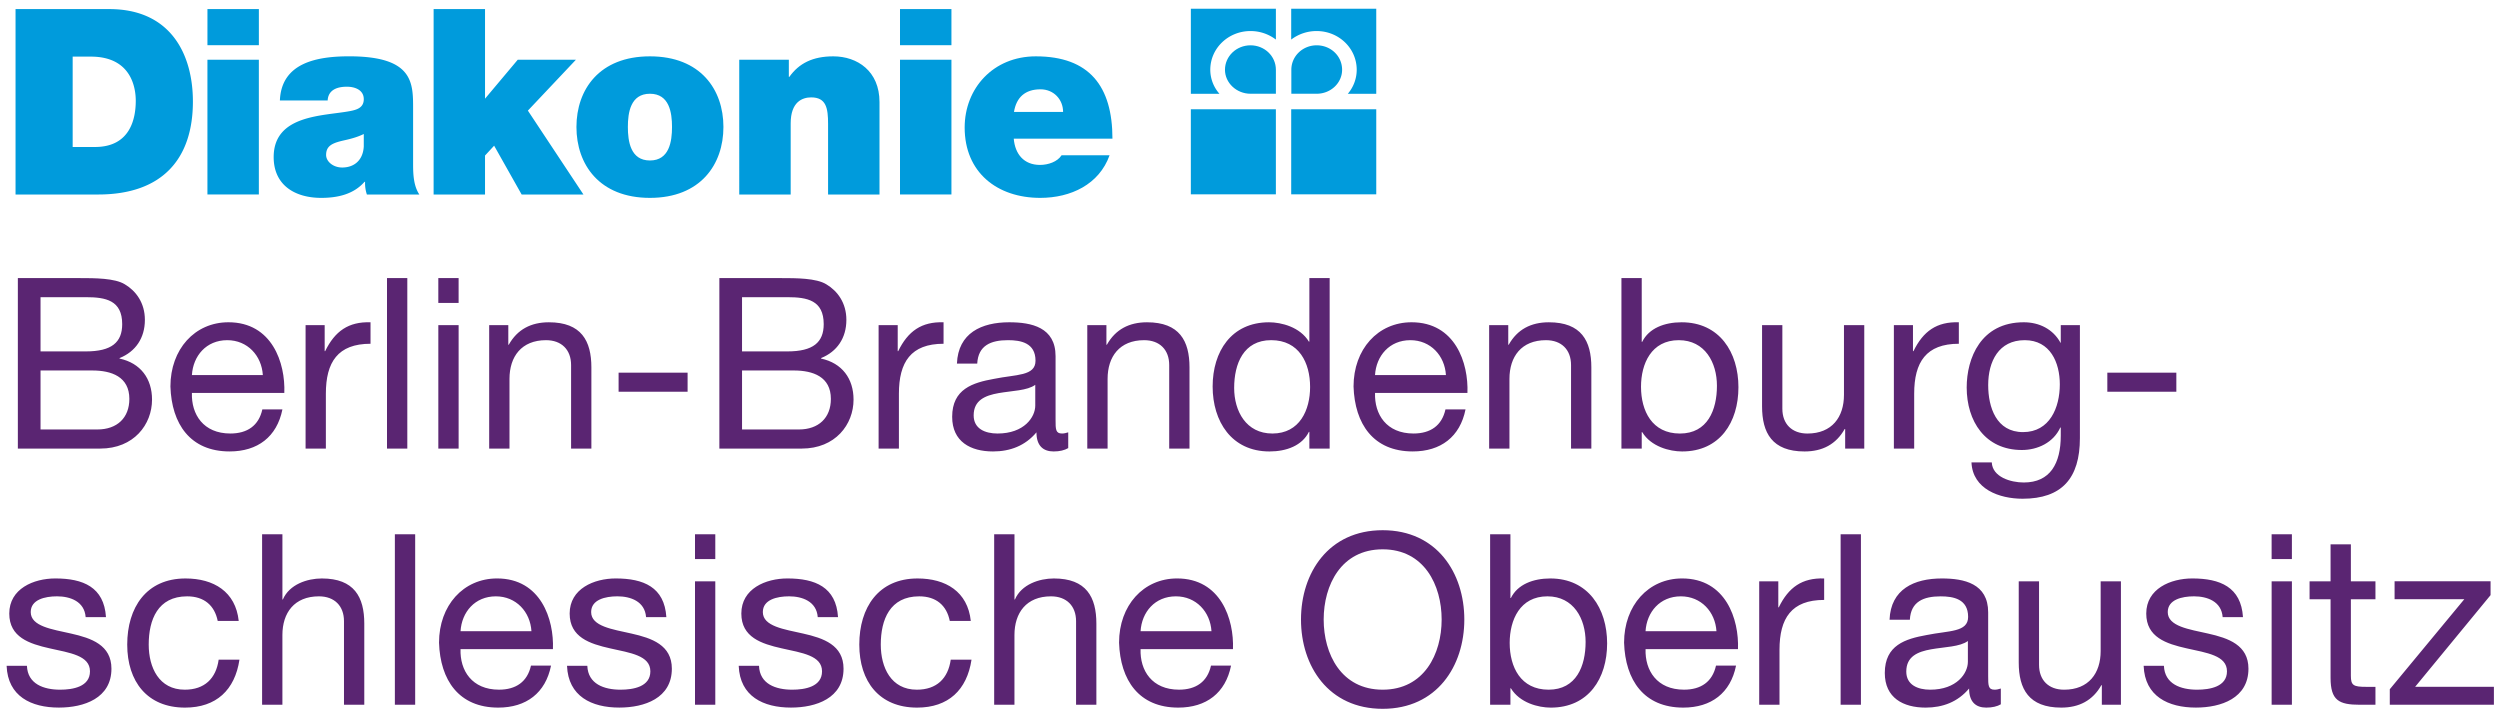 <?xml version="1.0" encoding="UTF-8"?>
<svg xmlns="http://www.w3.org/2000/svg" width="182.061" height="51.848" xml:space="preserve">
  <switch>
    <g>
      <path fill="#009BDC" d="M5.292 10.704h1.626c2.591 0 2.969-2.1 2.969-3.367 0-.85-.265-3.214-3.271-3.214H5.292v6.581zM1.132.662h6.827c4.5 0 6.089 3.328 6.089 6.732 0 4.142-2.194 6.771-6.904 6.771H1.132V.662zM15.106 4.35h3.745v9.814h-3.745V4.35zm3.746-1.059h-3.745V.662h3.745v2.629zM26.492 9.758c-.455.227-.964.36-1.476.473-.831.189-1.267.396-1.267 1.059 0 .454.492.909 1.173.909.852 0 1.513-.511 1.57-1.532v-.909zm3.592 2.213c0 .736.039 1.569.454 2.194h-3.82a2.609 2.609 0 0 1-.131-.927h-.039c-.794.908-1.948 1.172-3.157 1.172-1.89 0-3.461-.908-3.461-2.97 0-3.101 3.63-2.986 5.541-3.347.51-.095 1.021-.245 1.021-.869 0-.664-.625-.909-1.23-.909-1.153 0-1.381.586-1.4 1.001h-3.479c.113-2.761 2.723-3.215 5.049-3.215 4.691 0 4.652 1.948 4.652 3.84v4.03zM31.578.662h3.744v6.525l2.383-2.837h4.236l-3.498 3.706 4.046 6.109h-4.5l-2.004-3.556-.663.718v2.838h-3.744z"></path>
      <path fill="#009BDC" d="M47.331 6.827c-1.418 0-1.607 1.381-1.607 2.42 0 1.041.189 2.44 1.607 2.44s1.608-1.399 1.608-2.44c0-1.039-.19-2.42-1.608-2.42m0 7.583c-3.688 0-5.352-2.439-5.352-5.163 0-2.723 1.664-5.144 5.352-5.144 3.688 0 5.352 2.421 5.352 5.144 0 2.724-1.664 5.163-5.352 5.163M53.835 4.35h3.612v1.246h.038c.7-.983 1.702-1.493 3.196-1.493 1.76 0 3.368 1.078 3.368 3.328v6.733h-3.745V9.021c0-1.136-.131-1.929-1.229-1.929-.643 0-1.494.321-1.494 1.892v5.182h-3.746V4.35zM65.542 4.35h3.746v9.814h-3.746V4.35zm3.746-1.059h-3.746V.662h3.746v2.629zM77.419 8.15c0-.907-.683-1.646-1.646-1.646-1.117 0-1.758.586-1.93 1.646h3.576zm-3.593 1.949c.093 1.116.736 1.911 1.908 1.911.606 0 1.269-.229 1.573-.701h3.496c-.756 2.118-2.817 3.101-5.049 3.101-3.138 0-5.503-1.853-5.503-5.124 0-2.856 2.08-5.183 5.183-5.183 3.895 0 5.579 2.175 5.579 5.996h-7.187zM91.067 6.827c-1.018 0-1.859-.793-1.859-1.746 0-.993.841-1.781 1.859-1.781 1.023 0 1.849.789 1.849 1.781v1.746h-1.849z"></path>
      <path fill="#009BDC" d="M92.916.636h-6.193V6.83h2.083a2.651 2.651 0 0 1-.668-1.747c0-1.569 1.313-2.822 2.929-2.822.697 0 1.335.23 1.849.621V.636zM95.885 6.827c1.035 0 1.853-.793 1.853-1.746 0-.993-.817-1.781-1.853-1.781-1.015 0-1.844.789-1.844 1.781v1.746h1.844z"></path>
      <path fill="#009BDC" d="M94.031.636h6.194V6.83h-2.071a2.706 2.706 0 0 0 .648-1.747c0-1.569-1.305-2.822-2.922-2.822a3.04 3.04 0 0 0-1.849.621V.636zM86.722 7.955h6.193v6.195h-6.193zM94.031 7.955h6.194v6.195h-6.194z"></path>
      <g fill="#5A2572">
        <path d="M1.3 20.252h4.504c1.077 0 2.555 0 3.286.452.817.486 1.461 1.355 1.461 2.59 0 1.321-.678 2.313-1.843 2.782v.036c1.53.33 2.364 1.46 2.364 2.99 0 1.809-1.322 3.565-3.773 3.565H1.3V20.252zm1.652 5.339h3.303c1.878 0 2.644-.662 2.644-1.984 0-1.739-1.199-1.965-2.644-1.965H2.952v3.949zm0 5.685H7.09c1.443 0 2.33-.852 2.33-2.226 0-1.617-1.303-2.07-2.695-2.07H2.952v4.296zM20.567 29.815c-.401 2-1.81 3.061-3.843 3.061-2.87 0-4.226-2-4.313-4.73 0-2.712 1.773-4.677 4.225-4.677 3.182 0 4.156 2.973 4.069 5.146h-6.729c-.052 1.564.835 2.955 2.799 2.955 1.236 0 2.07-.574 2.33-1.756h1.462zm-1.426-2.503c-.087-1.408-1.114-2.539-2.592-2.539-1.531 0-2.486 1.147-2.573 2.539h5.165zM22.253 23.677h1.391v1.896h.035c.713-1.461 1.704-2.156 3.304-2.103v1.564c-2.383 0-3.252 1.338-3.252 3.635v4h-1.477v-8.992zM28.183 20.252h1.479v12.416h-1.479V20.252zM33.398 22.06H31.92v-1.808h1.478v1.808zm-1.477 1.617h1.478v8.991h-1.478v-8.991zM35.624 23.677h1.393v1.426h.035c.625-1.112 1.616-1.633 2.92-1.633 2.364 0 3.095 1.355 3.095 3.285v5.913h-1.478v-6.085c0-1.115-.696-1.81-1.825-1.81-1.791 0-2.661 1.2-2.661 2.818v5.077h-1.479v-8.991zM45.049 27.138h5.025v1.391h-5.025v-1.391zM52.387 20.252h4.503c1.078 0 2.557 0 3.286.452.817.486 1.461 1.355 1.461 2.59 0 1.321-.678 2.313-1.842 2.782v.036c1.53.33 2.364 1.46 2.364 2.99 0 1.809-1.321 3.565-3.773 3.565h-5.999V20.252zm1.651 5.339h3.305c1.879 0 2.643-.662 2.643-1.984 0-1.739-1.2-1.965-2.643-1.965h-3.305v3.949zm0 5.685h4.139c1.443 0 2.331-.852 2.331-2.226 0-1.617-1.304-2.07-2.695-2.07h-3.774v4.296zM63.984 23.677h1.392v1.896h.035c.713-1.461 1.704-2.156 3.303-2.103v1.564c-2.382 0-3.251 1.338-3.251 3.635v4h-1.479v-8.992zM77.792 32.632c-.262.157-.626.245-1.06.245-.767 0-1.253-.417-1.253-1.392-.817.975-1.913 1.392-3.165 1.392-1.634 0-2.973-.714-2.973-2.522 0-2.034 1.513-2.486 3.042-2.764 1.618-.332 3.027-.192 3.027-1.322 0-1.305-1.078-1.496-2-1.496-1.252 0-2.173.382-2.244 1.704h-1.478c.088-2.226 1.791-3.007 3.81-3.007 1.616 0 3.373.364 3.373 2.468v4.625c0 .696 0 1.008.47 1.008.139 0 .296-.035.452-.086v1.147zm-2.401-4.607c-1.147.852-4.485.017-4.485 2.226 0 .973.834 1.32 1.739 1.32 1.947 0 2.747-1.2 2.747-2.034v-1.512zM79.182 23.677h1.392v1.426h.035c.626-1.112 1.617-1.633 2.921-1.633 2.365 0 3.095 1.355 3.095 3.285v5.913h-1.478v-6.085c0-1.115-.696-1.81-1.826-1.81-1.791 0-2.661 1.2-2.661 2.818v5.077h-1.479v-8.991zM96.832 32.668h-1.478v-1.217h-.035c-.488.991-1.618 1.426-2.87 1.426-2.765 0-4.139-2.192-4.139-4.73 0-2.539 1.356-4.677 4.104-4.677.904 0 2.261.347 2.905 1.407h.035v-4.625h1.478v12.416zm-4.173-1.097c1.999 0 2.748-1.721 2.748-3.39 0-1.756-.801-3.409-2.835-3.409-2.016 0-2.695 1.722-2.695 3.478-.001 1.688.869 3.321 2.782 3.321zM106.726 29.815c-.4 2-1.808 3.061-3.843 3.061-2.868 0-4.225-2-4.312-4.73 0-2.712 1.773-4.677 4.225-4.677 3.183 0 4.156 2.973 4.069 5.146h-6.729c-.052 1.564.834 2.955 2.8 2.955 1.234 0 2.069-.574 2.329-1.756h1.461zm-1.427-2.503c-.086-1.408-1.112-2.539-2.591-2.539-1.529 0-2.486 1.147-2.573 2.539h5.164zM108.447 23.677h1.391v1.426h.035c.625-1.112 1.617-1.633 2.921-1.633 2.364 0 3.095 1.355 3.095 3.285v5.913h-1.479v-6.085c0-1.115-.694-1.81-1.824-1.81-1.792 0-2.661 1.2-2.661 2.818v5.077h-1.479v-8.991zM118.08 20.252h1.478v4.642h.034c.489-.991 1.618-1.424 2.87-1.424 2.764 0 4.138 2.19 4.138 4.729 0 2.556-1.355 4.678-4.102 4.678-.904 0-2.261-.348-2.906-1.409h-.034v1.201h-1.478V20.252zm4.174 4.521c-2 0-2.748 1.722-2.748 3.391 0 1.757.8 3.408 2.834 3.408 2.017 0 2.695-1.721 2.695-3.478.001-1.687-.87-3.321-2.781-3.321zM135.765 32.668h-1.392v-1.425h-.035c-.626 1.112-1.618 1.634-2.922 1.634-2.364 0-3.095-1.356-3.095-3.287v-5.913h1.478v6.087c0 1.113.696 1.808 1.825 1.808 1.791 0 2.662-1.2 2.662-2.816v-5.078h1.478v8.99zM137.92 23.677h1.391v1.896h.036c.713-1.461 1.703-2.156 3.304-2.103v1.564c-2.382 0-3.252 1.338-3.252 3.635v4h-1.479v-8.992zM151.468 31.902c0 2.938-1.324 4.418-4.173 4.418-1.688 0-3.636-.696-3.724-2.644h1.479c.051 1.062 1.373 1.461 2.33 1.461 1.931 0 2.694-1.392 2.694-3.409v-.591h-.035c-.503 1.096-1.651 1.634-2.797 1.634-2.68 0-4.019-2.103-4.019-4.555 0-2.123 1.027-4.747 4.156-4.747 1.131 0 2.139.503 2.677 1.495h.018v-1.288h1.394v8.226zm-1.463-3.912c0-1.583-.694-3.217-2.556-3.217-1.896 0-2.66 1.547-2.66 3.269 0 1.618.591 3.426 2.538 3.426s2.678-1.792 2.678-3.478zM153.465 27.138h5.026v1.391h-5.026v-1.391z"></path>
      </g>
      <g fill="#5A2572">
        <path d="M1.961 48.489c.052 1.322 1.217 1.737 2.417 1.737.922 0 2.174-.208 2.174-1.337 0-2.313-5.877-.749-5.877-4.208 0-1.81 1.774-2.556 3.356-2.556 2.016 0 3.547.625 3.687 2.816h-1.48c-.086-1.147-1.13-1.514-2.086-1.514-.887 0-1.914.243-1.914 1.146 0 1.045 1.565 1.254 2.939 1.566 1.479.331 2.939.836 2.939 2.556 0 2.155-2 2.834-3.826 2.834-2.018 0-3.721-.817-3.808-3.042h1.479zM15.855 45.22c-.227-1.131-.992-1.792-2.226-1.792-2.139 0-2.799 1.704-2.799 3.513 0 1.67.747 3.285 2.625 3.285 1.443 0 2.278-.815 2.469-2.188h1.514c-.33 2.207-1.687 3.493-3.966 3.493-2.747 0-4.207-1.896-4.207-4.59s1.391-4.815 4.243-4.815c2.051 0 3.652.956 3.877 3.095h-1.53zM19.088 38.908h1.479v4.746h.034c.47-1.095 1.773-1.528 2.834-1.528 2.364 0 3.094 1.355 3.094 3.287v5.91h-1.478v-6.086c0-1.112-.695-1.809-1.825-1.809-1.792 0-2.66 1.198-2.66 2.818v5.076h-1.479V38.908zM28.756 38.908h1.479v12.415h-1.479V38.908zM40.129 48.471c-.4 2-1.809 3.06-3.844 3.06-2.869 0-4.226-1.997-4.313-4.729 0-2.713 1.774-4.677 4.226-4.677 3.182 0 4.156 2.974 4.069 5.146h-6.729c-.052 1.564.833 2.954 2.8 2.954 1.234 0 2.068-.572 2.33-1.755h1.461zm-1.427-2.504c-.086-1.407-1.112-2.539-2.591-2.539-1.529 0-2.486 1.146-2.573 2.539h5.164zM42.771 48.489c.052 1.322 1.217 1.737 2.418 1.737.921 0 2.173-.208 2.173-1.337 0-2.313-5.877-.749-5.877-4.208 0-1.81 1.774-2.556 3.356-2.556 2.016 0 3.546.625 3.686 2.816H47.05c-.087-1.147-1.131-1.514-2.087-1.514-.888 0-1.913.243-1.913 1.146 0 1.045 1.565 1.254 2.938 1.566 1.478.331 2.939.836 2.939 2.556 0 2.155-2 2.834-3.826 2.834-2.017 0-3.721-.817-3.808-3.042h1.478zM52.091 40.715h-1.478v-1.808h1.478v1.808zm-1.478 1.618h1.478v8.99h-1.478v-8.99zM55.274 48.489c.051 1.322 1.216 1.737 2.416 1.737.922 0 2.174-.208 2.174-1.337 0-2.313-5.877-.749-5.877-4.208 0-1.81 1.774-2.556 3.356-2.556 2.017 0 3.547.625 3.686 2.816h-1.477c-.088-1.147-1.131-1.514-2.087-1.514-.887 0-1.912.243-1.912 1.146 0 1.045 1.564 1.254 2.938 1.566 1.477.331 2.939.836 2.939 2.556 0 2.155-2 2.834-3.826 2.834-2.018 0-3.721-.817-3.808-3.042h1.478zM69.167 45.22c-.226-1.131-.991-1.792-2.226-1.792-2.139 0-2.799 1.704-2.799 3.513 0 1.67.747 3.285 2.625 3.285 1.444 0 2.277-.815 2.47-2.188h1.513c-.331 2.207-1.687 3.493-3.965 3.493-2.748 0-4.208-1.896-4.208-4.59s1.391-4.815 4.242-4.815c2.053 0 3.652.956 3.878 3.095h-1.53zM72.4 38.908h1.479v4.746h.035c.468-1.095 1.773-1.528 2.833-1.528 2.365 0 3.096 1.355 3.096 3.287v5.91h-1.479v-6.086c0-1.112-.696-1.809-1.826-1.809-1.792 0-2.661 1.198-2.661 2.818v5.076H72.4V38.908zM89.651 48.471c-.4 2-1.809 3.06-3.843 3.06-2.869 0-4.225-1.997-4.313-4.729 0-2.713 1.774-4.677 4.226-4.677 3.181 0 4.155 2.974 4.069 5.146h-6.729c-.052 1.564.834 2.954 2.799 2.954 1.233 0 2.07-.572 2.33-1.755h1.461zm-1.426-2.504c-.087-1.407-1.114-2.539-2.591-2.539-1.531 0-2.486 1.146-2.573 2.539h5.164zM100.692 38.612c3.946 0 5.946 3.111 5.946 6.504 0 3.392-2 6.503-5.946 6.503-3.948 0-5.948-3.111-5.948-6.503.001-3.393 2-6.504 5.948-6.504zm0 11.614c3.025 0 4.295-2.606 4.295-5.11s-1.27-5.112-4.295-5.112c-3.026 0-4.296 2.608-4.296 5.112s1.27 5.11 4.296 5.11zM108.517 38.908h1.479v4.642h.034c.487-.99 1.618-1.424 2.87-1.424 2.764 0 4.138 2.19 4.138 4.728 0 2.558-1.356 4.678-4.104 4.678-.904 0-2.26-.348-2.904-1.407h-.034v1.199h-1.479V38.908zm4.172 4.52c-2 0-2.747 1.721-2.747 3.392 0 1.757.8 3.406 2.834 3.406 2.018 0 2.695-1.719 2.695-3.477.001-1.684-.868-3.321-2.782-3.321zM126.427 48.471c-.401 2-1.808 3.06-3.843 3.06-2.868 0-4.225-1.997-4.312-4.729 0-2.713 1.773-4.677 4.226-4.677 3.182 0 4.155 2.974 4.069 5.146h-6.73c-.051 1.564.835 2.954 2.799 2.954 1.235 0 2.069-.572 2.331-1.755h1.46zM125 45.967c-.087-1.407-1.113-2.539-2.591-2.539-1.53 0-2.486 1.146-2.574 2.539H125zM128.113 42.333h1.391v1.896h.035c.712-1.462 1.704-2.156 3.304-2.104v1.564c-2.382 0-3.252 1.338-3.252 3.633v4h-1.478v-8.989zM134.042 38.908h1.479v12.415h-1.479V38.908zM145.71 51.29c-.261.155-.626.241-1.062.241-.765 0-1.25-.415-1.25-1.391-.819.976-1.914 1.391-3.166 1.391-1.634 0-2.973-.711-2.973-2.521 0-2.032 1.512-2.486 3.042-2.763 1.618-.33 3.026-.192 3.026-1.323 0-1.304-1.078-1.495-2-1.495-1.252 0-2.174.384-2.243 1.704h-1.479c.087-2.227 1.792-3.007 3.808-3.007 1.617 0 3.374.364 3.374 2.468v4.626c0 .696 0 1.007.471 1.007.138 0 .294-.033.451-.086v1.149zm-2.4-4.61c-1.147.854-4.486.017-4.486 2.227 0 .972.835 1.319 1.739 1.319 1.948 0 2.747-1.2 2.747-2.033V46.68zM154.455 51.323h-1.39v-1.426h-.035c-.625 1.112-1.617 1.634-2.921 1.634-2.365 0-3.096-1.355-3.096-3.285v-5.913h1.479v6.087c0 1.114.695 1.807 1.826 1.807 1.791 0 2.661-1.2 2.661-2.814v-5.079h1.476v8.989zM157.586 48.489c.054 1.322 1.219 1.737 2.417 1.737.922 0 2.175-.208 2.175-1.337 0-2.313-5.879-.749-5.879-4.208 0-1.81 1.773-2.556 3.358-2.556 2.017 0 3.547.625 3.687 2.816h-1.48c-.087-1.147-1.13-1.514-2.085-1.514-.888 0-1.914.243-1.914 1.146 0 1.045 1.564 1.254 2.939 1.566 1.478.331 2.938.836 2.938 2.556 0 2.155-1.999 2.834-3.824 2.834-2.018 0-3.724-.817-3.808-3.042h1.476zM166.906 40.715h-1.477v-1.808h1.477v1.808zm-1.476 1.618h1.477v8.99h-1.477v-8.99zM171.201 42.333h1.79v1.306h-1.79v5.581c0 .696.191.799 1.114.799h.676v1.305h-1.13c-1.529 0-2.139-.313-2.139-1.964v-5.721h-1.529v-1.306h1.529v-2.694h1.479v2.694zM174.035 50.193l5.426-6.555h-5.077v-1.306h6.99v1.008l-5.494 6.678h5.737v1.305h-7.582v-1.13z"></path>
      </g>
    </g>
  </switch>
</svg>
